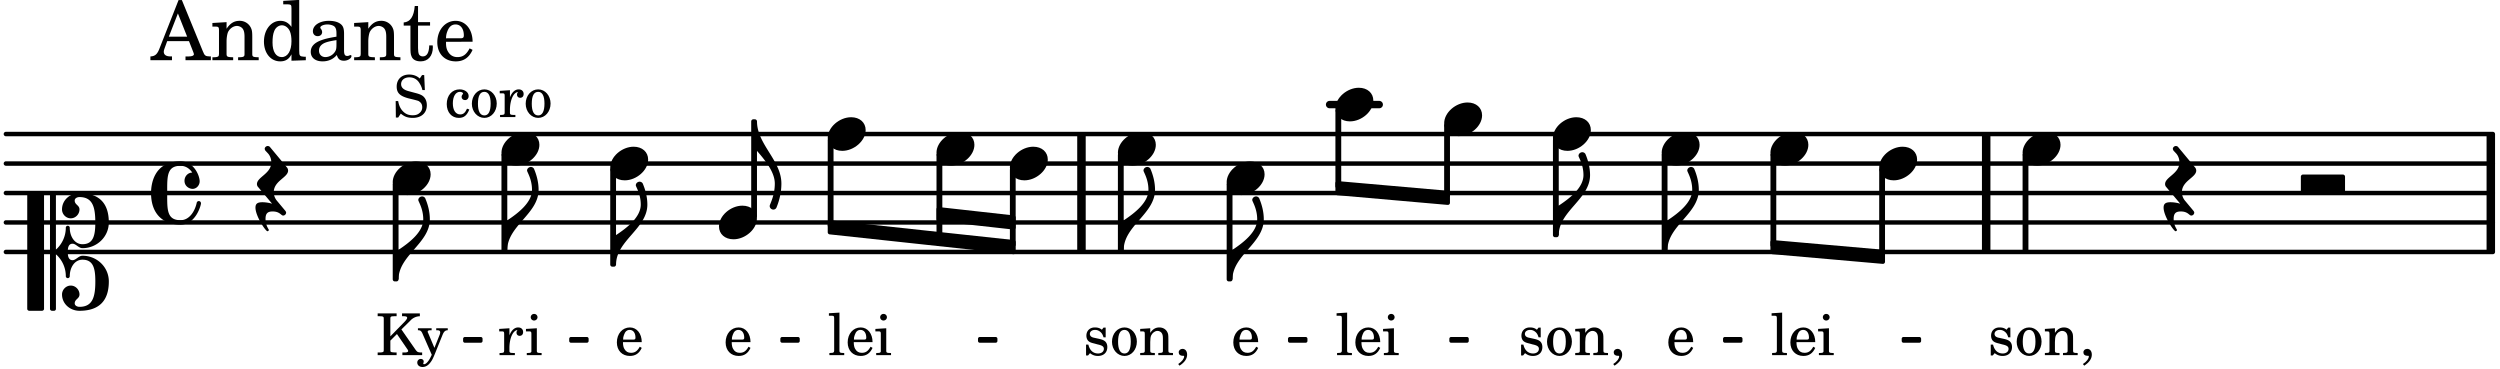 <svg xmlns="http://www.w3.org/2000/svg" xmlns:xlink="http://www.w3.org/1999/xlink" width="497.7" height="73.5" viewBox="0 0 237 35"><rect width="100%" height="100%" fill="#fff" rx="5"/><defs><path id="a" d="M1.875-7.516c0 .141.469.797.469 1.829 0 1.203-1.328 2.218-2.344 2.89h-.281V0H0c0-2.266 2.969-3.422 2.969-5.687 0-.688-.172-1.375-.438-2a.34.34 0 0 0-.297-.172c-.171 0-.359.14-.359.343m0 0"/><path id="b" d="M2.219-1.594C1.109-1.594 0-.64 0 .375c0 .719.563 1.219 1.375 1.219 1.11 0 2.219-.953 2.219-1.969 0-.719-.563-1.219-1.375-1.219m0 0"/><path id="j" d="M-.156-.844c0 .094.031.203.125.297L1.28 1.016A3.4 3.4 0 0 0 .375.875c-.469 0-.672.125-.672.516 0 .78.953 2.234 1.14 2.234A.134.134 0 0 0 .97 3.5c0-.062-.313-.406-.313-1.047 0-.484.172-.703.672-.703.688 0 .797.39 1 .39a.29.29 0 0 0 .281-.28c0-.048-.03-.11-.078-.173L1.75.75a1.27 1.27 0 0 1-.312-.828c0-1.078 1.359-1.39 1.359-2.047a.47.47 0 0 0-.11-.297L1.064-4.375a.28.28 0 0 0-.204-.078c-.14 0-.28.125-.28.266 0 .046.03.109.062.171l.265.282c.203.234.297.547.297.828 0 1.078-1.36 1.39-1.36 2.062m0 0"/><path id="k" d="M3.984 0c.11 0 .204-.094.204-.203v-1.344a.207.207 0 0 0-.204-.203H.204A.207.207 0 0 0 0-1.547v1.344C0-.093.094 0 .203 0Zm0 0"/><path id="m" d="M1.203 8.016c0 .203.172.343.344.343a.32.32 0 0 0 .297-.187c.297-.719.468-1.5.468-2.281C2.313 3.703 0 2.17 0 0h-.281v2.797H0c.719.828 1.688 1.984 1.688 3.094 0 1.187-.485 1.968-.485 2.125m0 0"/><path id="n" d="M3.844 0c0-.234 0-.781.453-.781.312 0 .578.422.937.422 1.375 0 2.5-1.078 2.5-2.438 0-1.844-.937-2.781-2.78-2.781-.891 0-1.657.656-1.657 1.547 0 .453.375.843.828.843s.828-.39.828-.843c0-.407-.453-.438-.453-.844 0-.203.219-.328.453-.328 1.266 0 1.5.984 1.5 2.406 0 1.203-.172 2.063-1.219 2.063-.75 0-1.203-.75-1.203-1.563a.19.19 0 0 0-.187-.187.19.19 0 0 0-.188.187c0 .797-.344 1.547-.937 2.078V-5.39a.18.18 0 0 0-.188-.187H2.36c-.109 0-.203.078-.203.187V5.391c0 .109.094.187.203.187h.172a.18.18 0 0 0 .188-.187V.219c.594.531.937 1.281.937 2.078 0 .11.094.187.188.187a.19.19 0 0 0 .187-.187c0-.813.453-1.563 1.203-1.563 1.047 0 1.22.86 1.22 2.063 0 1.422-.235 2.406-1.5 2.406-.235 0-.454-.125-.454-.328 0-.406.453-.437.453-.844 0-.453-.375-.843-.828-.843s-.828.39-.828.843c0 .89.765 1.547 1.656 1.547 1.844 0 2.781-.937 2.781-2.781 0-1.36-1.125-2.438-2.5-2.438-.359 0-.625.422-.937.422-.453 0-.453-.547-.453-.781M1.39 5.578c.109 0 .203-.078.203-.187V-5.391c0-.109-.094-.187-.203-.187H.203c-.11 0-.203.078-.203.187V5.391c0 .109.094.187.203.187Zm0 0"/><path id="o" d="M2.797-3C.203-3 0-.719 0 0c0 2.063 1.219 3 2.797 3C4.234 3 4.734 1.172 4.734.984c0-.125-.093-.218-.203-.218a.2.2 0 0 0-.203.172c-.187.843-.719 1.64-1.531 1.64-1.203 0-1.266-.86-1.266-2.172v-.812c0-1.313.063-2.172 1.266-2.172.469 0 .844.25 1.11.64-.454.016-.735.391-.735.782 0 .515.453.765.765.765.36 0 .672-.328.672-.718C4.61-1.641 4.063-3 2.797-3m0 0"/><path id="c" d="M2.547-1.234c0-.813-.469-1.391-1.125-1.391-.703 0-1.234.594-1.234 1.422 0 .766.5 1.281 1.234 1.281.531 0 .89-.25 1.125-.765l-.188-.11c-.234.422-.468.578-.828.578-.281 0-.484-.11-.625-.36-.094-.155-.14-.359-.14-.655ZM.78-1.47c0-.172.016-.281.078-.437.11-.328.282-.485.547-.485.328 0 .547.282.547.735 0 .14-.047.187-.219.187Zm0 0"/><path id="d" d="m1.11-4.031-1 .062v.235h.265c.203 0 .234.03.234.265v3.047c-.015.094-.015.125-.046.14-.032.063-.141.079-.375.079H.156V0h1.407v-.203H1.53c-.36 0-.422-.031-.422-.234Zm0 0"/><path id="e" d="m1.125-2.547-1.031.063v.234h.281c.203 0 .234.031.234.266v1.562c0 .094 0 .125-.03.14-.032.063-.141.079-.376.079H.172V0h1.406v-.203h-.031c-.375 0-.422-.031-.422-.234Zm-.25-1.36a.317.317 0 0 0-.328.313c0 .172.14.313.312.313.188 0 .329-.14.329-.313a.313.313 0 0 0-.313-.312m0 0"/><path id="f" d="M2.14-2.61h-.203l-.156.204c-.187-.156-.39-.219-.672-.219-.468 0-.796.313-.796.781 0 .219.078.407.203.516s.25.156.578.234l.281.078c.438.094.594.204.594.422 0 .266-.235.438-.547.438C.953-.156.625-.453.5-1H.281V.031H.47l.187-.218c.235.187.469.265.75.265.547 0 .89-.328.89-.844 0-.234-.077-.421-.218-.546-.14-.11-.25-.157-.578-.235l-.281-.062c-.297-.063-.297-.063-.39-.11a.32.32 0 0 1-.188-.297c0-.218.203-.375.5-.375.203 0 .375.079.53.22.126.124.188.233.266.483h.204Zm0 0"/><path id="g" d="M1.375-2.625c-.672 0-1.187.594-1.187 1.36 0 .75.53 1.343 1.187 1.343.656 0 1.172-.594 1.172-1.36 0-.75-.516-1.343-1.172-1.343m0 .234c.39 0 .594.391.594 1.11 0 .734-.203 1.125-.594 1.125-.406 0-.61-.39-.61-1.11q0-1.125.61-1.125m0 0"/><path id="h" d="m1.094-2.547-.953.063v.234h.203c.203 0 .234.031.234.266v1.562c0 .094-.015.125-.031.14-.031.063-.14.079-.375.079H.14V0h1.39v-.203h-.015c-.375 0-.422-.031-.422-.234v-.797c0-.282.031-.516.093-.641.125-.25.36-.422.594-.422.157 0 .313.078.39.188.095.125.126.28.126.547v1.14c0 .094-.016.125-.031.14-.047.063-.157.079-.391.079h-.016V0H3.25v-.203h-.031c-.36 0-.406-.031-.406-.234v-1.094c0-.39-.016-.5-.11-.672-.14-.266-.422-.422-.75-.422-.344 0-.625.156-.86.516Zm0 0"/><path id="i" d="M.469 1c.5-.328.719-.672.719-1.047 0-.328-.172-.547-.438-.547-.203 0-.36.14-.36.328 0 .204.141.329.376.329h.093q.047 0 .047.046C.906.33.72.594.344.844Zm0 0"/><path id="l" d="m1.078-2.547-.969.063v.234h.235c.203 0 .234.031.234.266v1.562c-.015.094-.015.125-.031.14C.5-.218.39-.202.157-.202H.14V0h1.453v-.203H1.5c-.375 0-.422-.031-.422-.234v-.297c.016-.907.344-1.61.766-1.641a.34.34 0 0 0-.094.25c0 .172.125.297.297.297.203 0 .328-.14.328-.36 0-.265-.187-.437-.469-.437-.343 0-.64.266-.828.75Zm0 0"/><path id="v" d="M2.984-3.984h-.203l-.219.328c-.265-.25-.609-.375-1-.375-.718 0-1.187.453-1.187 1.14 0 .594.297.891 1.094 1.11l.515.125c.407.11.454.11.563.203.172.125.25.297.25.516a.67.67 0 0 1-.25.546c-.172.157-.36.22-.656.22-.407 0-.688-.126-.953-.407-.22-.25-.344-.516-.422-.938H.28L.297.047h.219l.25-.375c.359.297.656.406 1.14.406.813 0 1.328-.469 1.328-1.203 0-.344-.109-.625-.328-.828-.156-.14-.375-.234-.812-.344l-.578-.156c-.485-.125-.72-.344-.72-.672 0-.375.313-.64.782-.64.375 0 .688.156.906.468.157.235.266.453.329.735h.234Zm0 0"/><path id="x" d="M2.11-.797c-.172.39-.36.547-.641.547-.438 0-.703-.406-.703-1.047 0-.656.265-1.094.672-1.094.156 0 .296.079.296.157 0 .015 0 .03-.03.062-.079.11-.11.172-.11.25 0 .188.14.313.328.313.203 0 .344-.157.344-.375 0-.375-.375-.641-.86-.641-.718 0-1.218.578-1.218 1.39 0 .782.468 1.313 1.14 1.313.484 0 .766-.219 1-.797Zm0 0"/><path id="y" d="M1.375-1.781v-1.5c0-.281 0-.281.031-.328.032-.063.14-.079.453-.079h.11v-.265H.172v.265h.094c.312 0 .406.016.453.079.031.046.031.062.031.328v2.61c0 .265 0 .28-.031.343-.047.047-.14.078-.453.078H.172V0h1.797v-.25h-.11c-.312-.016-.406-.031-.453-.078-.031-.063-.031-.063-.031-.344v-.703L2-2l.953 1.39c.094.126.11.173.11.22 0 .093-.11.14-.376.14h-.171V0H4.39v-.25h-.11c-.312-.016-.36-.047-.531-.281L2.422-2.437l.828-.813a1.26 1.26 0 0 1 .922-.437v-.266H2.484v.265h.141c.25 0 .344.047.344.157 0 .078-.11.234-.266.39Zm0 0"/><path id="z" d="m1.64-.687-.593-1.407C1.016-2.156 1-2.188 1-2.204c0-.108.078-.155.266-.155h.109v-.188H.078v.188h.047c.188.015.266.062.375.297l.89 2.03-.093.188C1.109.563.844.86.672.86.625.86.578.844.578.797c0 0 .016-.016.016-.047C.609.703.625.656.625.61.625.468.515.36.344.36a.334.334 0 0 0-.328.343c0 .25.203.422.5.422.28 0 .53-.14.75-.437.172-.22.28-.454.515-1.047l.625-1.547c.125-.313.25-.438.469-.453h.031v-.188H1.812v.188h.079c.218 0 .297.062.297.203a.7.7 0 0 1-.047.219Zm0 0"/><path id="p" d="M2.922-5.703h-.313L.83-1.187c-.22.609-.423.796-.86.828h-.031V0h2.046v-.36h-.14c-.422 0-.64-.156-.64-.452 0-.094.03-.188.077-.313l.25-.687h2.063L4-.782c.047.126.063.173.063.22 0 .125-.188.203-.47.203h-.327V0h2.406v-.36h-.11c-.406-.015-.484-.062-.656-.5Zm-.375 1.266.875 2.203H1.687Zm0 0"/><path id="q" d="M1.547-3.61.203-3.53v.344h.281c.297 0 .344.046.344.374v2.22C.813-.47.813-.423.781-.392.72-.312.578-.28.234-.28h-.03V0h1.968v-.281H2.14c-.516-.016-.594-.047-.594-.328v-1.157c0-.375.062-.718.14-.906.172-.344.516-.578.844-.578.203 0 .438.11.547.266.125.172.172.406.172.78v1.61c0 .125-.016.172-.047.203-.047.079-.203.11-.531.11H2.64V0h1.953v-.281h-.032c-.515-.016-.578-.047-.578-.328v-1.563c0-.562-.03-.703-.156-.953a1.17 1.17 0 0 0-1.047-.61c-.515 0-.89.235-1.234.75Zm0 0"/><path id="r" d="M2.938.047 4.297 0v-.328h-.14c-.438-.031-.485-.078-.485-.578V-5.72l-1.516.094v.328h.453c.297.016.329.063.329.39v1.75c-.282-.39-.61-.577-1.063-.577C1-3.734.328-2.891.328-1.766.328-.672.968.11 1.875.11c.484 0 .828-.203 1.063-.671Zm-.907-3.36c.313 0 .625.235.766.594.094.235.14.547.14.922 0 .906-.359 1.5-.921 1.5-.547 0-.875-.516-.875-1.375 0-.469.046-.812.156-1.078.125-.344.422-.562.734-.562m0 0"/><path id="s" d="M3.5-2.5c0-.484-.078-.734-.312-.922-.25-.203-.626-.312-1.126-.312-.874 0-1.515.422-1.515.984 0 .281.187.469.453.469.25 0 .422-.156.422-.39a.5.5 0 0 0-.125-.313c-.047-.063-.047-.079-.047-.11 0-.156.313-.297.688-.297.234 0 .515.079.64.188.14.125.203.312.203.656v.313c-.812.14-1.062.203-1.453.343-.672.25-.984.61-.984 1.094 0 .563.437.906 1.125.906C2 .11 2.484-.094 2.813-.5c.124.406.312.547.687.547.344 0 .703-.219.703-.438 0-.062-.031-.093-.078-.093-.031 0-.062 0-.11.03-.109.048-.156.048-.218.048-.219 0-.297-.14-.297-.531Zm-.719.953c0 .469-.031.578-.156.766a1.1 1.1 0 0 1-.89.484c-.36 0-.61-.25-.61-.61 0-.312.156-.546.5-.718.25-.11.547-.187 1.156-.281Zm0 0"/><path id="t" d="M1.5-3.61v-1.53h-.312C1.109-4.14.766-3.626.14-3.579v.297h.64v1.984c0 .531.016.734.094.906.11.329.422.5.875.5.703 0 1.156-.515 1.156-1.343 0-.047 0-.094-.015-.172h-.328c-.016.687-.22 1.047-.61 1.047-.172 0-.328-.094-.375-.22C1.531-.687 1.5-.89 1.5-1.155v-2.125h1.14v-.328Zm0 0"/><path id="u" d="M3.61-1.75c0-1.156-.657-1.984-1.61-1.984-.984 0-1.734.859-1.734 2.03C.266-.608.969.11 2.016.11c.75 0 1.265-.359 1.593-1.093l-.28-.141c-.313.594-.642.828-1.157.828q-.586 0-.89-.516c-.141-.234-.204-.5-.188-.937Zm-2.516-.328a1.7 1.7 0 0 1 .11-.625c.171-.469.421-.688.796-.688.469 0 .781.407.781 1.032 0 .218-.078.28-.328.28Zm0 0"/></defs><path fill="none" stroke="#000" stroke-miterlimit="10" stroke-width=".804" d="M236.129 23.887v-11.18M188.29 23.887v-11.18M102.523 23.887v-11.18"/><path fill="none" stroke="#000" stroke-linecap="round" stroke-miterlimit="10" stroke-width=".423" d="M.559 23.887H236.32M.559 21.09H236.32M.559 18.297H236.32M.559 15.504H236.32M.559 12.707H236.32"/><path fill="none" stroke="#000" stroke-linecap="round" stroke-miterlimit="10" stroke-width=".703" d="M126.047 9.914h4.703"/><use xlink:href="#a" x="147.768" y="22.289"/><use xlink:href="#b" x="157.528" y="14.105"/><use xlink:href="#c" x="157.969" y="33.666"/><path fill="none" stroke="#000" stroke-linejoin="round" stroke-miterlimit="10" stroke-width=".399" d="M157.727 23.688h.152v-9h-.152Zm0 0"/><path d="M157.727 23.688h.152v-9h-.152Zm0 0"/><use xlink:href="#a" x="158.078" y="23.686"/><use xlink:href="#b" x="167.838" y="14.105"/><use xlink:href="#d" x="167.838" y="33.666"/><use xlink:href="#c" x="169.539" y="33.666"/><use xlink:href="#e" x="172.26" y="33.666"/><path fill="none" stroke="#000" stroke-linejoin="round" stroke-miterlimit="10" stroke-width=".399" d="M168.04 23.25h.151v-8.562h-.152Zm0 0"/><path d="M168.04 23.25h.148v-8.562h-.149Zm0 0"/><use xlink:href="#b" x="178.148" y="15.502"/><path fill="none" stroke="#000" stroke-linejoin="round" stroke-miterlimit="10" stroke-width=".399" d="M178.348 24.121h.152v-8.039h-.152Zm0 0"/><path d="M178.348 24.121h.152v-8.039h-.152Zm0 0"/><use xlink:href="#b" x="191.743" y="14.105"/><path fill="none" stroke="#000" stroke-linejoin="round" stroke-miterlimit="10" stroke-width=".399" d="M116.488 26.48h.153v-9h-.153Zm0 0"/><path d="M116.488 26.48h.149v-9h-.149Zm0 0"/><use xlink:href="#a" x="116.838" y="26.48"/><use xlink:href="#b" x="126.598" y="9.913"/><use xlink:href="#d" x="126.598" y="33.666"/><use xlink:href="#c" x="128.299" y="33.666"/><use xlink:href="#e" x="131.02" y="33.666"/><path fill="none" stroke="#000" stroke-linejoin="round" stroke-miterlimit="10" stroke-width=".399" d="M126.797 17.66h.152v-7.168h-.152Zm0 0"/><path d="M126.797 17.66h.152v-7.164h-.152Zm0 0"/><path fill="none" stroke="#000" stroke-linejoin="round" stroke-miterlimit="10" stroke-width=".338" d="M180.45 32.324h1.503v-.21h-1.504Zm0 0"/><path d="M180.45 32.324h1.503v-.21h-1.504Zm0 0"/><use xlink:href="#b" x="136.908" y="11.31"/><path fill="none" stroke="#000" stroke-linejoin="round" stroke-miterlimit="10" stroke-width=".399" d="M137.105 18.531h.153v-6.64h-.153Zm0 0"/><path d="M137.105 18.531h.153v-6.64h-.153Zm0 0"/><use xlink:href="#b" x="147.218" y="12.707"/><use xlink:href="#f" x="143.918" y="33.666"/><use xlink:href="#g" x="146.469" y="33.666"/><use xlink:href="#h" x="149.19" y="33.666"/><use xlink:href="#i" x="152.591" y="33.666"/><path fill="none" stroke="#000" stroke-linejoin="round" stroke-miterlimit="10" stroke-width=".399" d="M147.418 22.29h.152v-9h-.152Zm0 0"/><path d="M147.418 22.29h.148v-9h-.148Zm0 0"/><use xlink:href="#c" x="116.729" y="33.666"/><path fill="none" stroke="#000" stroke-linejoin="round" stroke-miterlimit="10" stroke-width=".338" d="M54.129 32.324h1.504v-.21h-1.504Zm0 0"/><path d="M54.125 32.324h1.508v-.21h-1.508Zm0 0"/><path fill="none" stroke="#000" stroke-linejoin="round" stroke-miterlimit="10" stroke-width=".338" d="M44.07 32.324h1.508v-.21H44.07Zm0 0"/><path d="M44.07 32.324h1.508v-.21H44.07Zm0 0"/><path fill="none" stroke="#000" stroke-linejoin="round" stroke-miterlimit="10" stroke-width=".338" d="M74.145 32.324h1.503v-.21h-1.503Zm0 0"/><path d="M74.145 32.324h1.503v-.21h-1.503Zm0 0"/><path fill="none" stroke="#000" stroke-linejoin="round" stroke-miterlimit="10" stroke-width=".399" d="M88.98 19.828v.945l7.106.79v-.942Zm0 0"/><path d="M88.98 19.828v.945l7.106.79v-.942Zm0 0"/><path fill="none" stroke="#000" stroke-linejoin="round" stroke-miterlimit="10" stroke-width=".399" d="M78.668 21.078v.942l17.422 1.878v-.945Zm0 0"/><path d="M78.668 21.078v.942l17.422 1.878v-.945Zm0 0"/><path fill="none" stroke="#000" stroke-linejoin="round" stroke-miterlimit="10" stroke-width=".338" d="M92.883 32.324h1.504v-.21h-1.504Zm0 0"/><path d="M92.883 32.324h1.504v-.21h-1.504Zm0 0"/><path fill="none" stroke="#000" stroke-linejoin="round" stroke-miterlimit="10" stroke-width=".338" d="M122.27 32.324h1.507v-.21h-1.507Zm0 0"/><path d="M122.27 32.324h1.507v-.21h-1.507Zm0 0"/><path fill="none" stroke="#000" stroke-linejoin="round" stroke-miterlimit="10" stroke-width=".399" d="M126.797 17.367v.942l10.46.918v-.942Zm0 0"/><path d="M126.797 17.367v.942l10.46.918v-.942Zm0 0"/><path fill="none" stroke="#000" stroke-linejoin="round" stroke-miterlimit="10" stroke-width=".338" d="M137.566 32.324h1.504v-.21h-1.504Zm0 0"/><path d="M137.566 32.324h1.504v-.21h-1.504Zm0 0"/><path fill="none" stroke="#000" stroke-linejoin="round" stroke-miterlimit="10" stroke-width=".338" d="M163.512 32.324h1.508v-.21h-1.508Zm0 0"/><path d="M163.512 32.324h1.504v-.21h-1.504Zm0 0"/><path fill="none" stroke="#000" stroke-linejoin="round" stroke-miterlimit="10" stroke-width=".399" d="M168.035 22.953v.945l10.465.918v-.945Zm0 0"/><path d="M168.035 22.953v.945l10.465.918v-.945Zm0 0"/><use xlink:href="#f" x="188.442" y="33.666"/><use xlink:href="#g" x="190.993" y="33.666"/><use xlink:href="#h" x="193.714" y="33.666"/><use xlink:href="#i" x="197.116" y="33.666"/><path fill="none" stroke="#000" stroke-linejoin="round" stroke-miterlimit="10" stroke-width=".399" d="M191.941 23.688h.153v-9h-.153Zm0 0"/><path d="M191.941 23.688h.153v-9h-.153Zm0 0"/><use xlink:href="#j" x="205.406" y="18.296"/><use xlink:href="#k" x="218.121" y="18.296"/><use xlink:href="#c" x="58.291" y="33.666"/><use xlink:href="#a" x="37.78" y="26.48"/><use xlink:href="#b" x="47.54" y="14.105"/><use xlink:href="#l" x="47.216" y="33.666"/><use xlink:href="#e" x="49.767" y="33.666"/><path fill="none" stroke="#000" stroke-linejoin="round" stroke-miterlimit="10" stroke-width=".399" d="M47.738 23.688h.153v-9h-.153Zm0 0"/><path d="M47.738 23.688h.153v-9h-.153Zm0 0"/><use xlink:href="#a" x="48.09" y="23.686"/><use xlink:href="#b" x="57.85" y="15.502"/><path fill="none" stroke="#000" stroke-linejoin="round" stroke-miterlimit="10" stroke-width=".399" d="M37.43 26.48h.152v-9h-.152Zm0 0"/><path d="M37.43 26.48h.152v-9h-.152Zm0 0"/><path fill="none" stroke="#000" stroke-linejoin="round" stroke-miterlimit="10" stroke-width=".399" d="M58.05 25.082h.15v-9h-.15Zm0 0"/><path d="M58.05 25.082h.15v-9h-.15Zm0 0"/><use xlink:href="#a" x="58.4" y="25.083"/><use xlink:href="#b" x="68.16" y="21.091"/><use xlink:href="#c" x="68.601" y="33.666"/><use xlink:href="#b" x="116.288" y="16.899"/><use xlink:href="#m" x="71.764" y="11.509"/><use xlink:href="#j" x="24.515" y="18.296"/><use xlink:href="#n" x="2.582" y="23.885"/><use xlink:href="#o" x="14.319" y="18.296"/><use xlink:href="#p" x="14.319" y="5.709"/><use xlink:href="#q" x="19.932" y="5.709"/><use xlink:href="#r" x="24.694" y="5.709"/><use xlink:href="#s" x="29.116" y="5.709"/><use xlink:href="#q" x="33.368" y="5.709"/><use xlink:href="#t" x="38.13" y="5.709"/><use xlink:href="#u" x="41.191" y="5.709"/><path fill="none" stroke="#000" stroke-linejoin="round" stroke-miterlimit="10" stroke-width=".399" d="M71.414 20.508h.148v-9h-.148Zm0 0"/><path d="M71.414 20.512h.148v-9h-.148Zm0 0"/><use xlink:href="#b" x="37.23" y="16.899"/><use xlink:href="#v" x="37.23" y="11.098"/><use xlink:href="#w" x="40.632" y="11.098"/><use xlink:href="#x" x="42.163" y="11.098"/><use xlink:href="#g" x="44.544" y="11.098"/><use xlink:href="#l" x="47.265" y="11.098"/><use xlink:href="#g" x="49.647" y="11.098"/><use xlink:href="#y" x="35.63" y="33.666"/><use xlink:href="#z" x="39.542" y="33.666"/><use xlink:href="#b" x="95.737" y="15.502"/><path fill="none" stroke="#000" stroke-linejoin="round" stroke-miterlimit="10" stroke-width=".399" d="M95.938 23.2h.148v-7.118h-.148Zm0 0"/><path d="M95.938 23.2h.148v-7.118h-.148Zm0 0"/><use xlink:href="#a" x="106.528" y="23.686"/><path fill="none" stroke="#000" stroke-linejoin="round" stroke-miterlimit="10" stroke-width=".399" d="M106.176 23.688h.152v-9h-.152Zm0 0"/><path d="M106.176 23.688h.152v-9h-.152Zm0 0"/><use xlink:href="#b" x="105.978" y="14.105"/><use xlink:href="#f" x="102.677" y="33.666"/><use xlink:href="#g" x="105.228" y="33.666"/><use xlink:href="#h" x="107.949" y="33.666"/><use xlink:href="#i" x="111.351" y="33.666"/><use xlink:href="#b" x="78.47" y="12.707"/><use xlink:href="#d" x="78.47" y="33.666"/><use xlink:href="#c" x="80.171" y="33.666"/><use xlink:href="#e" x="82.892" y="33.666"/><path fill="none" stroke="#000" stroke-linejoin="round" stroke-miterlimit="10" stroke-width=".399" d="M78.668 21.379h.152v-8.09h-.152Zm0 0"/><path d="M78.668 21.379h.152v-8.09h-.152Zm0 0"/><use xlink:href="#b" x="88.78" y="14.105"/><path fill="none" stroke="#000" stroke-linejoin="round" stroke-miterlimit="10" stroke-width=".399" d="M88.98 22.465h.153v-7.777h-.153Zm0 0"/><path d="M88.98 22.465h.153v-7.777h-.153Zm0 0"/></svg>